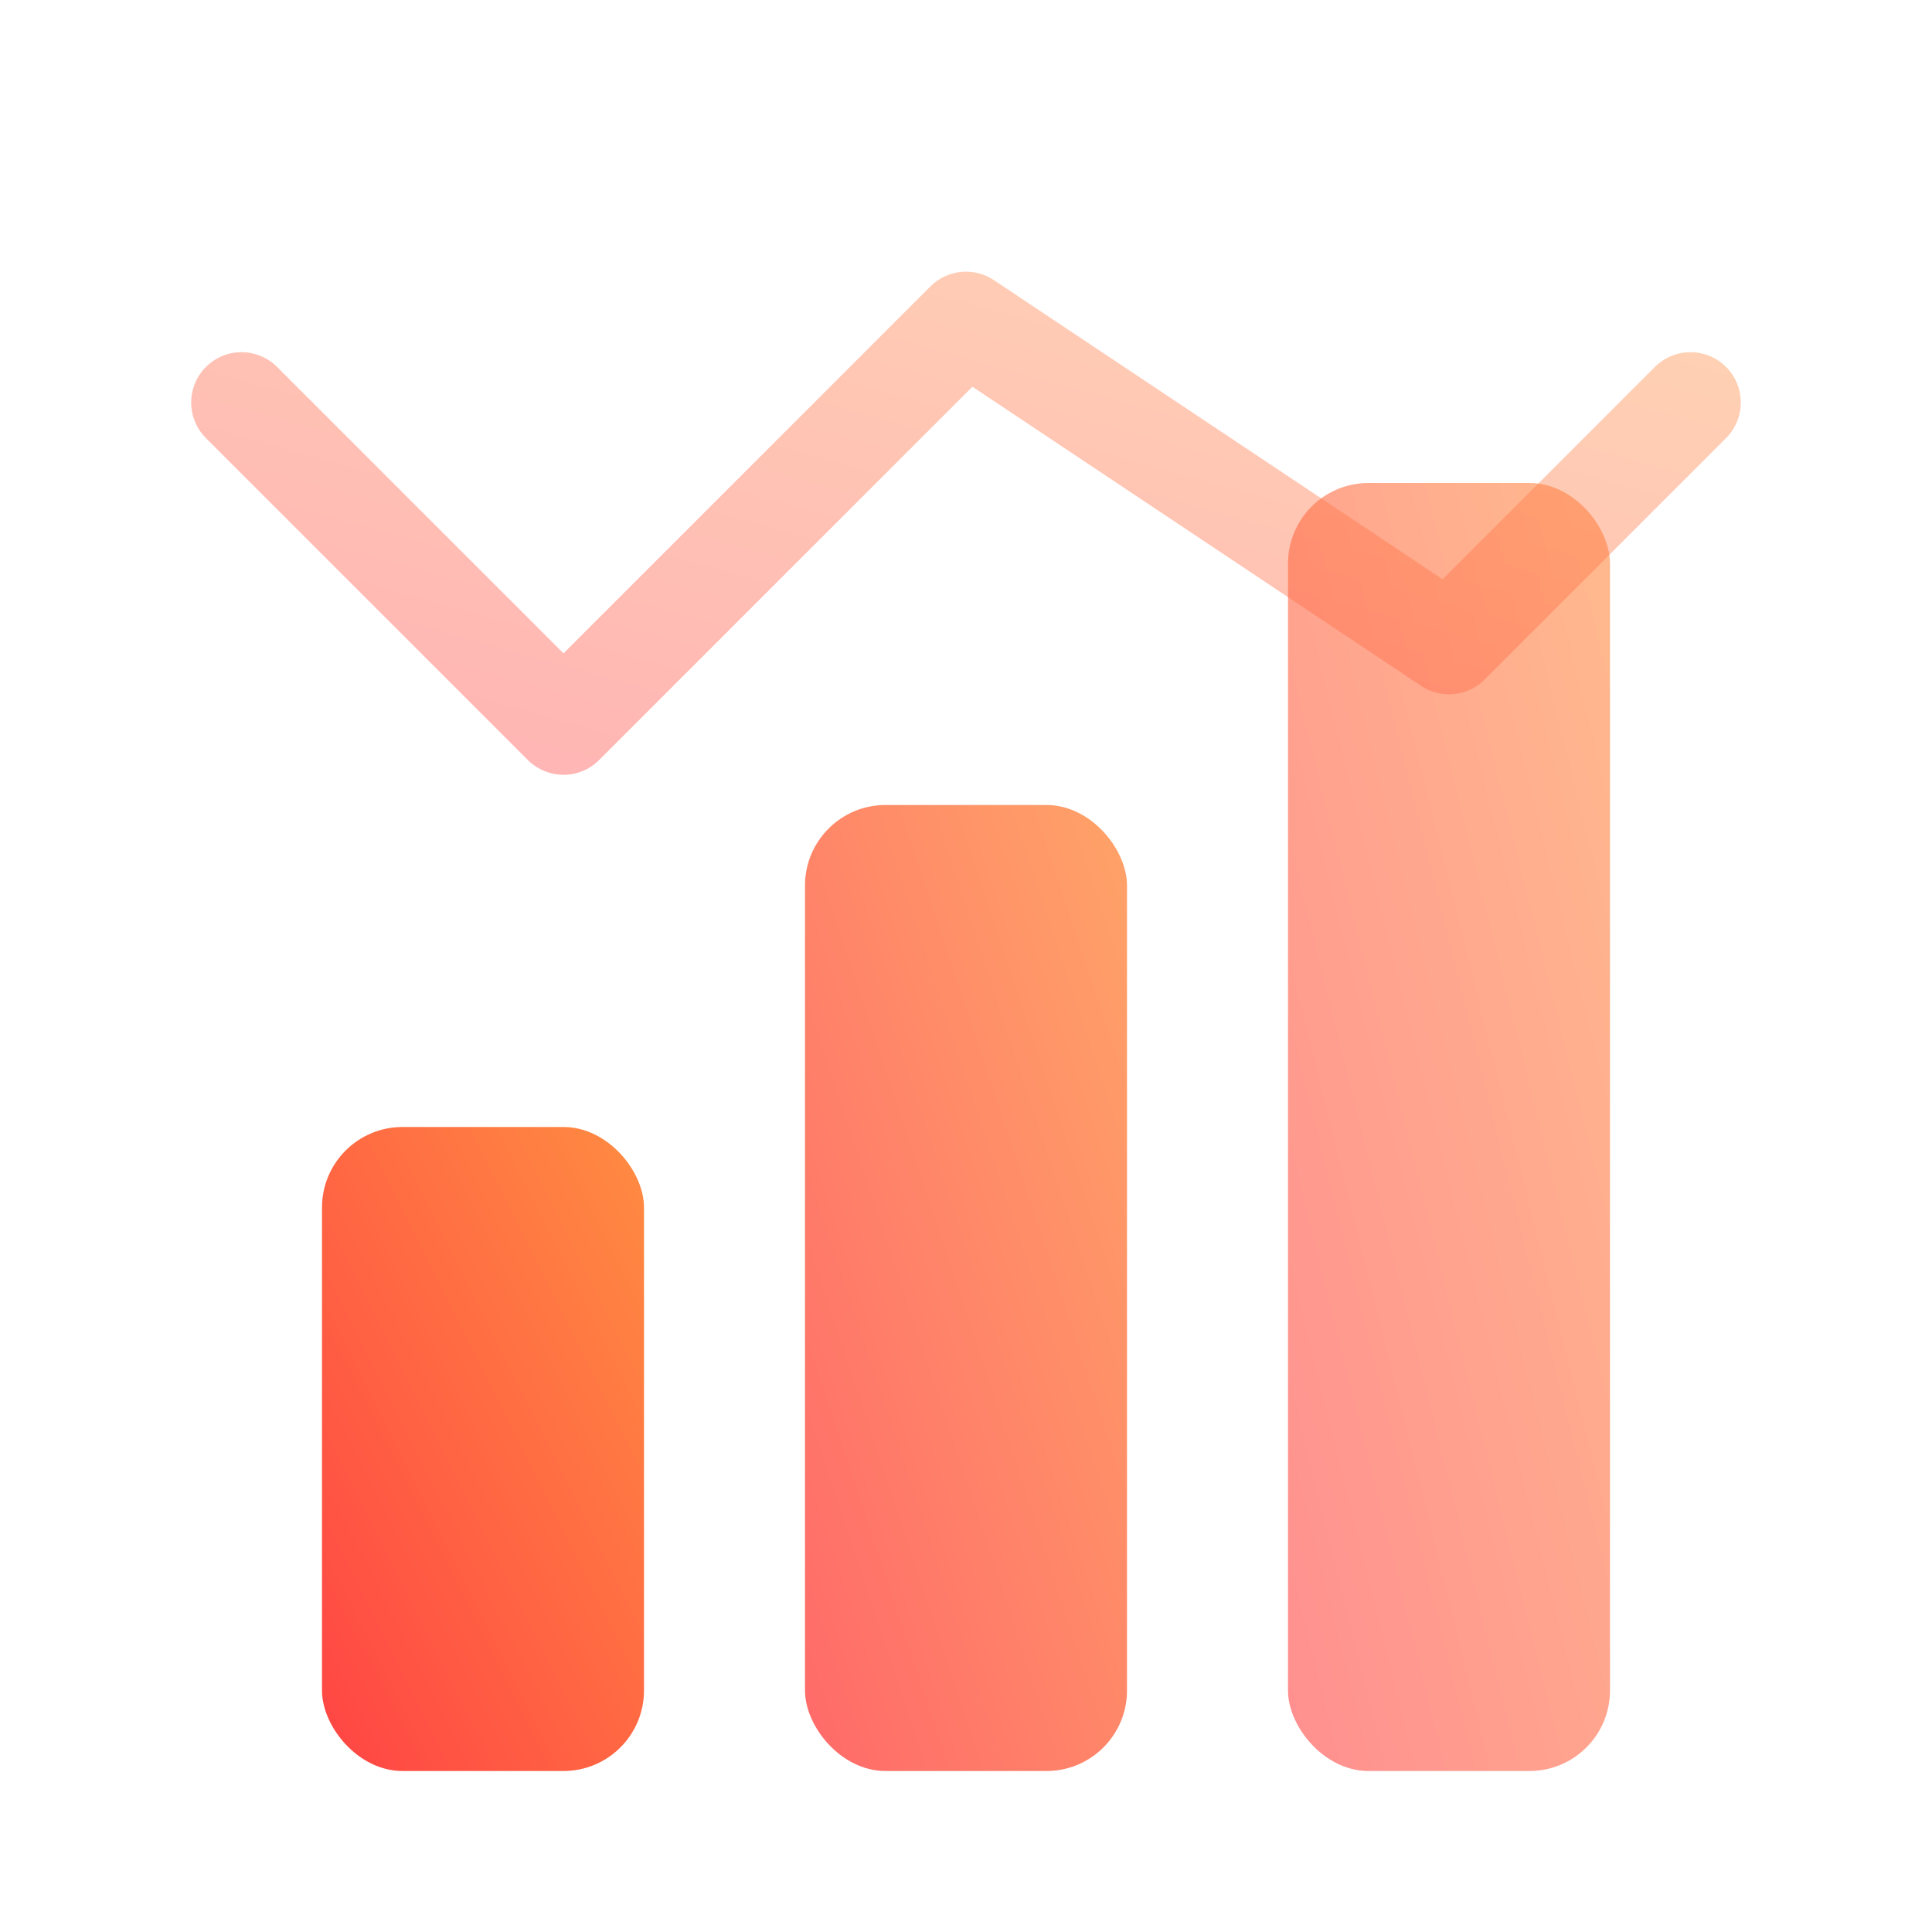 <svg width="48" height="48" viewBox="0 0 48 48" fill="none" xmlns="http://www.w3.org/2000/svg">
  <defs>
    <linearGradient id="chartGrad" x1="0%" y1="100%" x2="100%" y2="0%">
      <stop offset="0%" style="stop-color:#ff4444;stop-opacity:1" />
      <stop offset="100%" style="stop-color:#ff8c42;stop-opacity:1" />
    </linearGradient>
  </defs>
  <rect x="8" y="28" width="8" height="16" rx="2" fill="url(#chartGrad)"/>
  <rect x="20" y="20" width="8" height="24" rx="2" fill="url(#chartGrad)" opacity="0.8"/>
  <rect x="32" y="12" width="8" height="32" rx="2" fill="url(#chartGrad)" opacity="0.6"/>
  <path d="M 6 10 L 14 18 L 24 8 L 36 16 L 42 10" stroke="url(#chartGrad)" stroke-width="2.5" fill="none" stroke-linecap="round" stroke-linejoin="round" opacity="0.4"/>
</svg>
